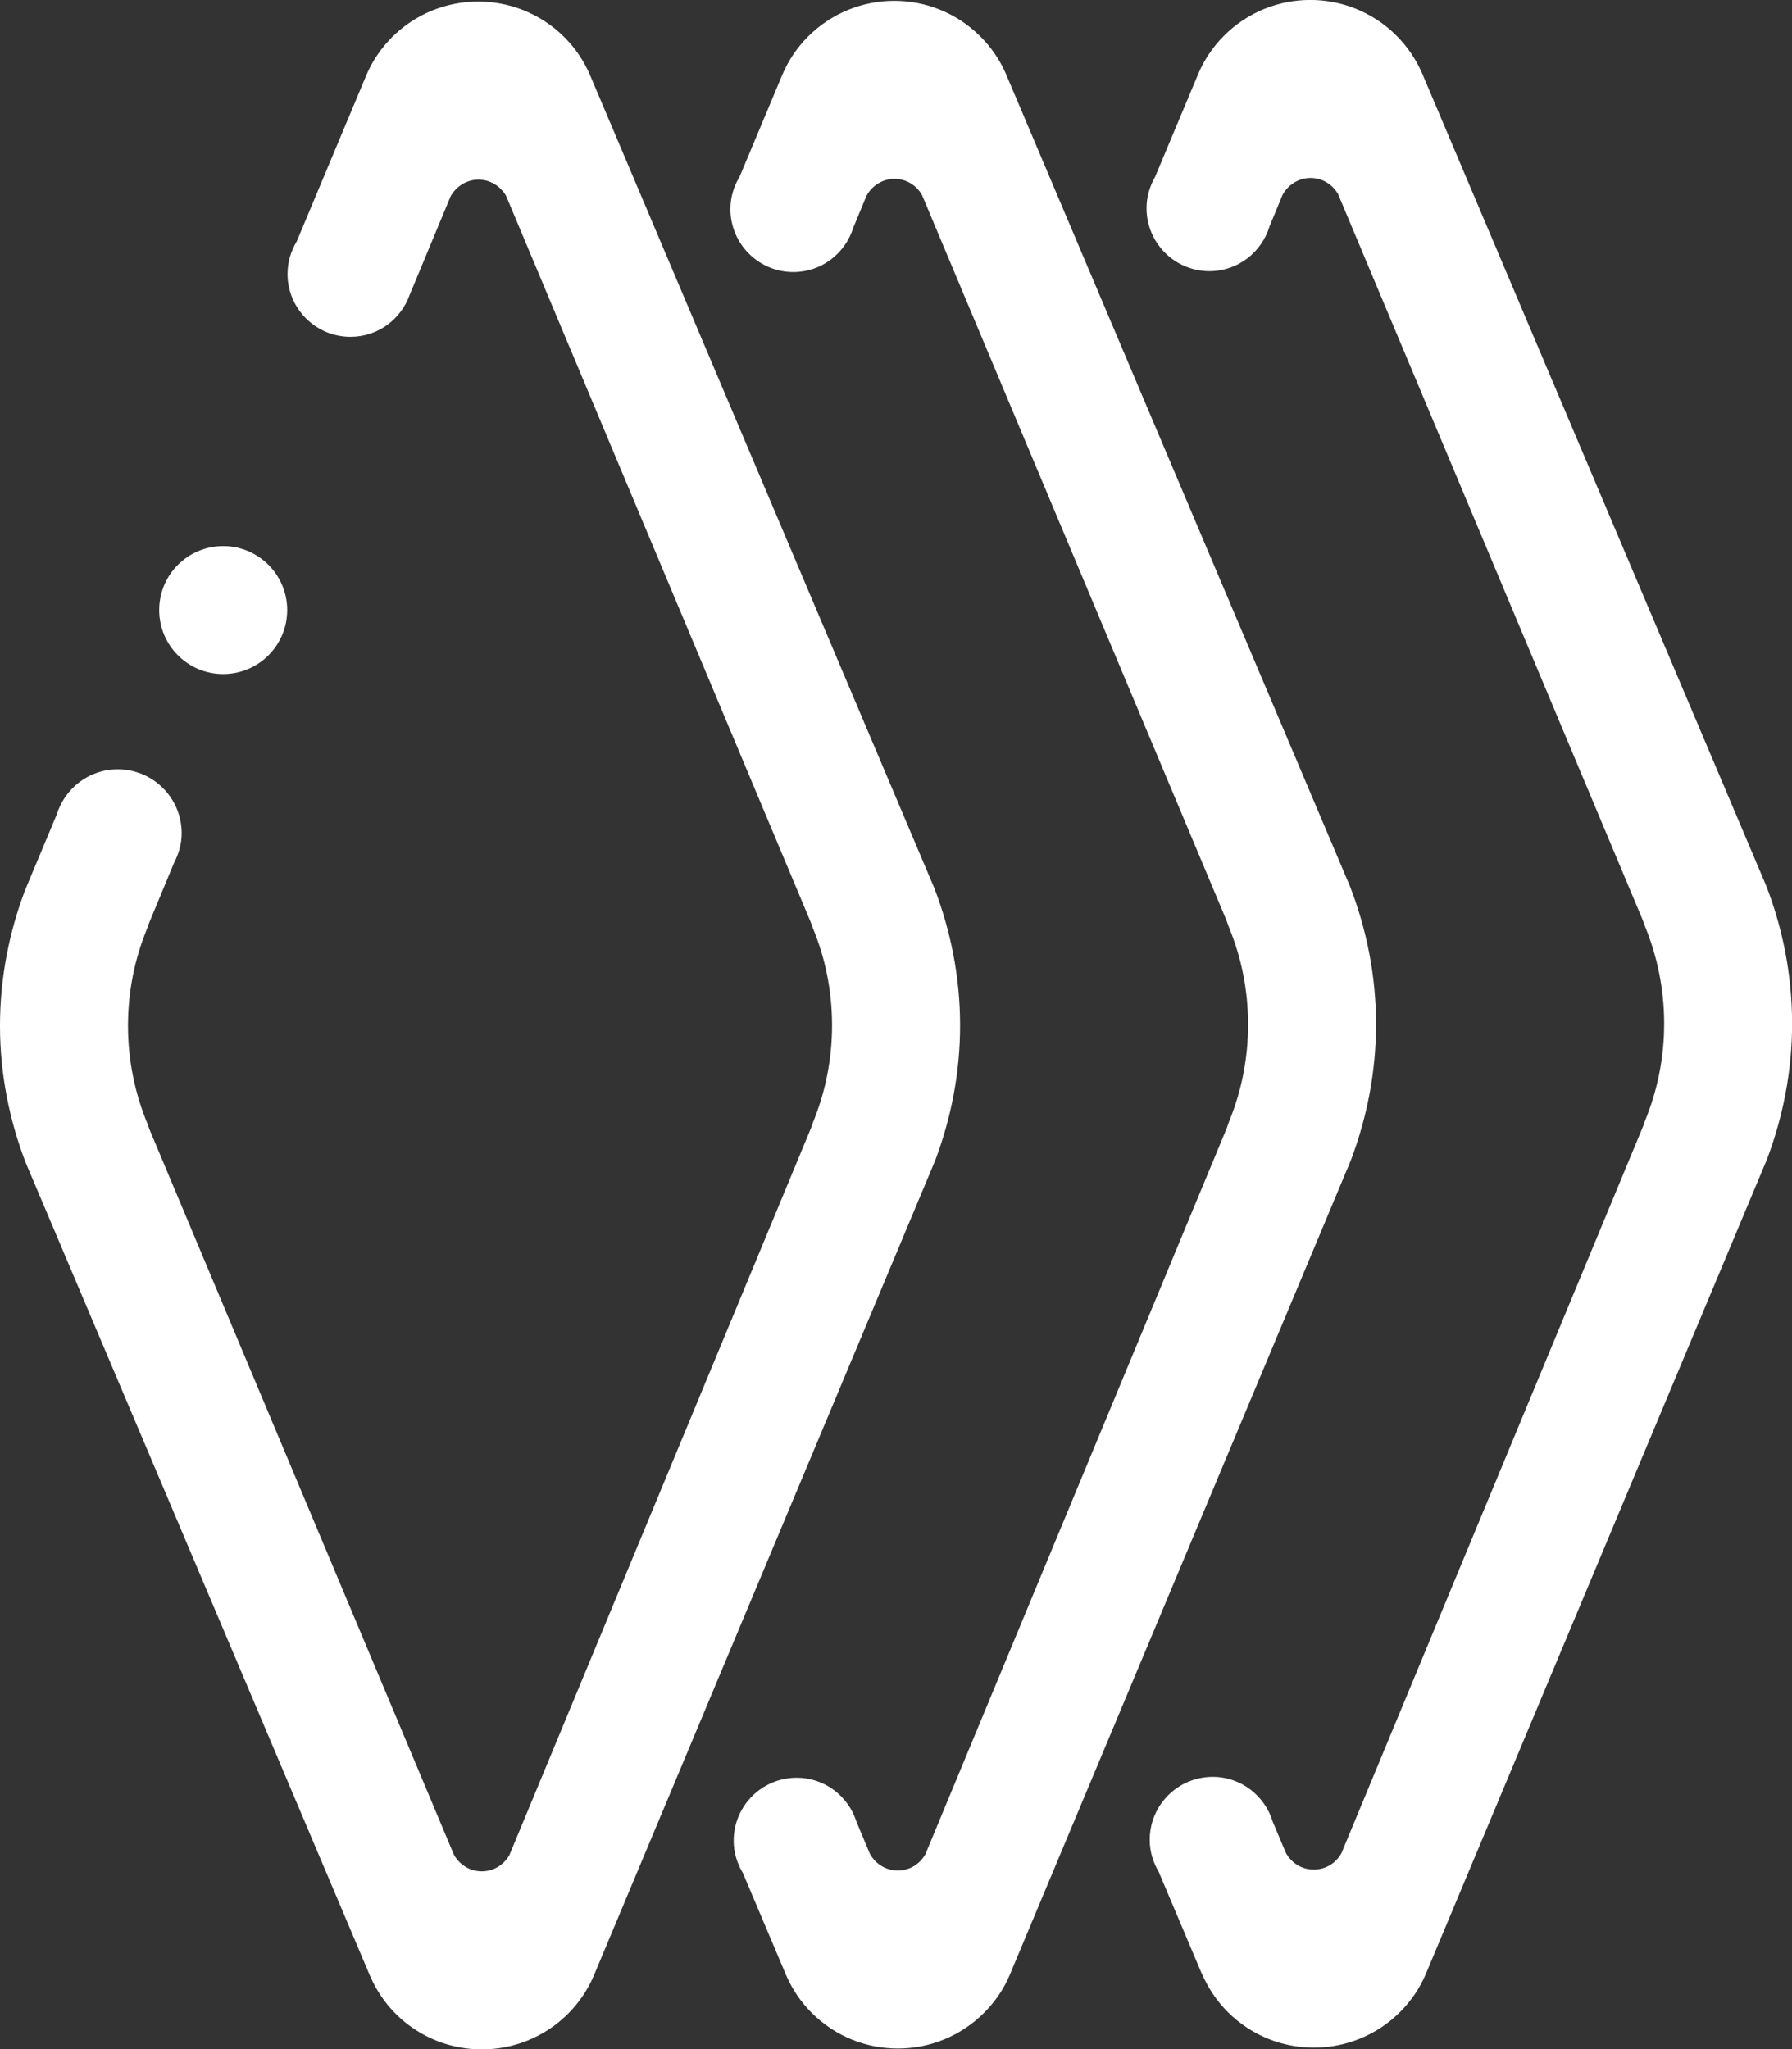 <?xml version="1.0" encoding="UTF-8"?>
<svg id="Layer_2" data-name="Layer 2" xmlns="http://www.w3.org/2000/svg" viewBox="0 0 448 512.42">
	<rect x="0" y="0" width="448" height="512.42" fill="#333333" stroke="none"/>
	<defs>
		<style>
			.cls-1 {
			fill: #fff;
			fill-rule: evenodd;
			}
		</style>
	</defs>
	<g id="Layer_10" data-name="Layer 10">
		<path class="cls-1"
					d="M251.45,18.4l86.07,203.27c4.11,10.67,6.47,22.2,6.49,34.29.02,12.07-2.3,23.59-6.32,34.22l-85.3,203.74c-1.46,3.39-3.57,6.54-6.32,9.31-11.88,11.94-31.19,11.98-43.12.09-2.82-2.81-4.97-6.08-6.44-9.49l-10.79-25.51c-1.43-2.36-2.29-5.09-2.3-8.03-.02-8.7,7.02-15.77,15.72-15.79,7.05-.01,12.95,4.62,14.98,11.01l3.34,7.98c1.35,2.5,3.95,4.22,6.99,4.21s5.52-1.64,6.9-4.07l75.38-181.65c.19-.52.3-.98.52-1.51,3.1-7.54,4.79-15.77,4.77-24.44s-1.72-16.75-4.8-24.23c-.25-.62-.42-1.18-.65-1.79L230.5,48.75c-1.39-2.42-3.95-4.05-6.91-4.04s-5.63,1.74-6.97,4.25l-3.32,8.01c-2,6.38-7.89,11.04-14.92,11.05-8.7.02-15.76-7.02-15.78-15.73,0-2.98.86-5.74,2.3-8.11l10.7-25.54c1.46-3.42,3.57-6.65,6.36-9.45,11.89-11.94,31.2-11.98,43.12-.09,2.77,2.78,4.9,5.91,6.37,9.3h0ZM147.42,18.57l86.2,203.59c4.04,10.57,6.37,22.02,6.4,34.02s-2.24,23.38-6.21,33.95l-85.44,204.05c-1.48,3.38-3.56,6.5-6.29,9.27-11.89,11.94-31.21,11.98-43.15.09-2.76-2.78-4.85-5.93-6.36-9.35L6.35,290.54C2.34,279.99.02,268.61,0,256.65c-.02-11.98,2.25-23.42,6.24-34.01l7.95-18.99c2.02-6.52,8.02-11.28,15.19-11.3,8.83-.02,16.02,7.12,16.04,15.97,0,2.71-.75,5.2-1.92,7.45l-6.25,15.07c-.19.52-.32.98-.54,1.5-3.06,7.49-4.73,15.67-4.71,24.25.02,8.66,1.76,16.89,4.88,24.42.18.43.27.8.43,1.24l76.18,181.53c1.37,2.43,3.94,4.13,6.95,4.13s5.5-1.64,6.9-4.04l75.45-181.91c.18-.43.26-.82.44-1.27,3.09-7.54,4.8-15.77,4.78-24.44s-1.72-16.75-4.81-24.23c-.21-.53-.35-1.02-.56-1.54L126.51,48.94c-1.4-2.4-3.95-4.03-6.91-4.03s-5.56,1.71-6.94,4.16l-10.25,24.67c-2.18,6.08-7.91,10.47-14.75,10.48-8.69.02-15.76-7.02-15.78-15.72,0-2.98.87-5.76,2.3-8.14l17.46-41.69c1.45-3.39,3.56-6.53,6.29-9.3,11.89-11.94,31.21-11.98,43.15-.09,2.75,2.76,4.84,5.89,6.33,9.26h0ZM71.8,152.5c.02,8.84-7.12,16.02-15.97,16.04-8.84.02-16.01-7.13-16.03-15.97s7.12-16.01,15.97-16.03c8.84-.02,16.01,7.15,16.03,15.97h0ZM300.49,493.61l-10.83-25.62c-1.38-2.33-2.23-5.01-2.23-7.92-.02-8.7,7.02-15.77,15.72-15.79,7.12-.01,13.09,4.75,15.04,11.24l3.26,7.74c1.36,2.5,3.94,4.22,6.99,4.21s5.53-1.64,6.91-4.07l75.48-181.92c.16-.44.25-.81.43-1.24,3.09-7.54,4.8-15.77,4.78-24.44-.02-8.58-1.74-16.75-4.81-24.23-.21-.52-.34-.98-.54-1.5l-76.17-181.54c-1.39-2.42-3.94-4.05-6.92-4.04s-5.62,1.74-6.97,4.25l-3.23,7.81c-1.96,6.49-7.89,11.23-14.99,11.25-8.7.02-15.76-7.02-15.78-15.73,0-2.87.81-5.51,2.13-7.82l10.82-25.83c1.48-3.45,3.57-6.63,6.38-9.45,11.89-11.94,31.2-11.98,43.13-.09,2.75,2.74,4.83,5.87,6.32,9.17l86.21,203.6c4.07,10.61,6.37,22.06,6.4,34.09s-2.27,23.45-6.24,34.04l-85.44,204.07c-1.48,3.34-3.53,6.43-6.25,9.16-11.89,11.94-31.2,11.98-43.13.09-2.82-2.81-4.94-6.08-6.44-9.49h0Z"/>
	</g>
</svg>
